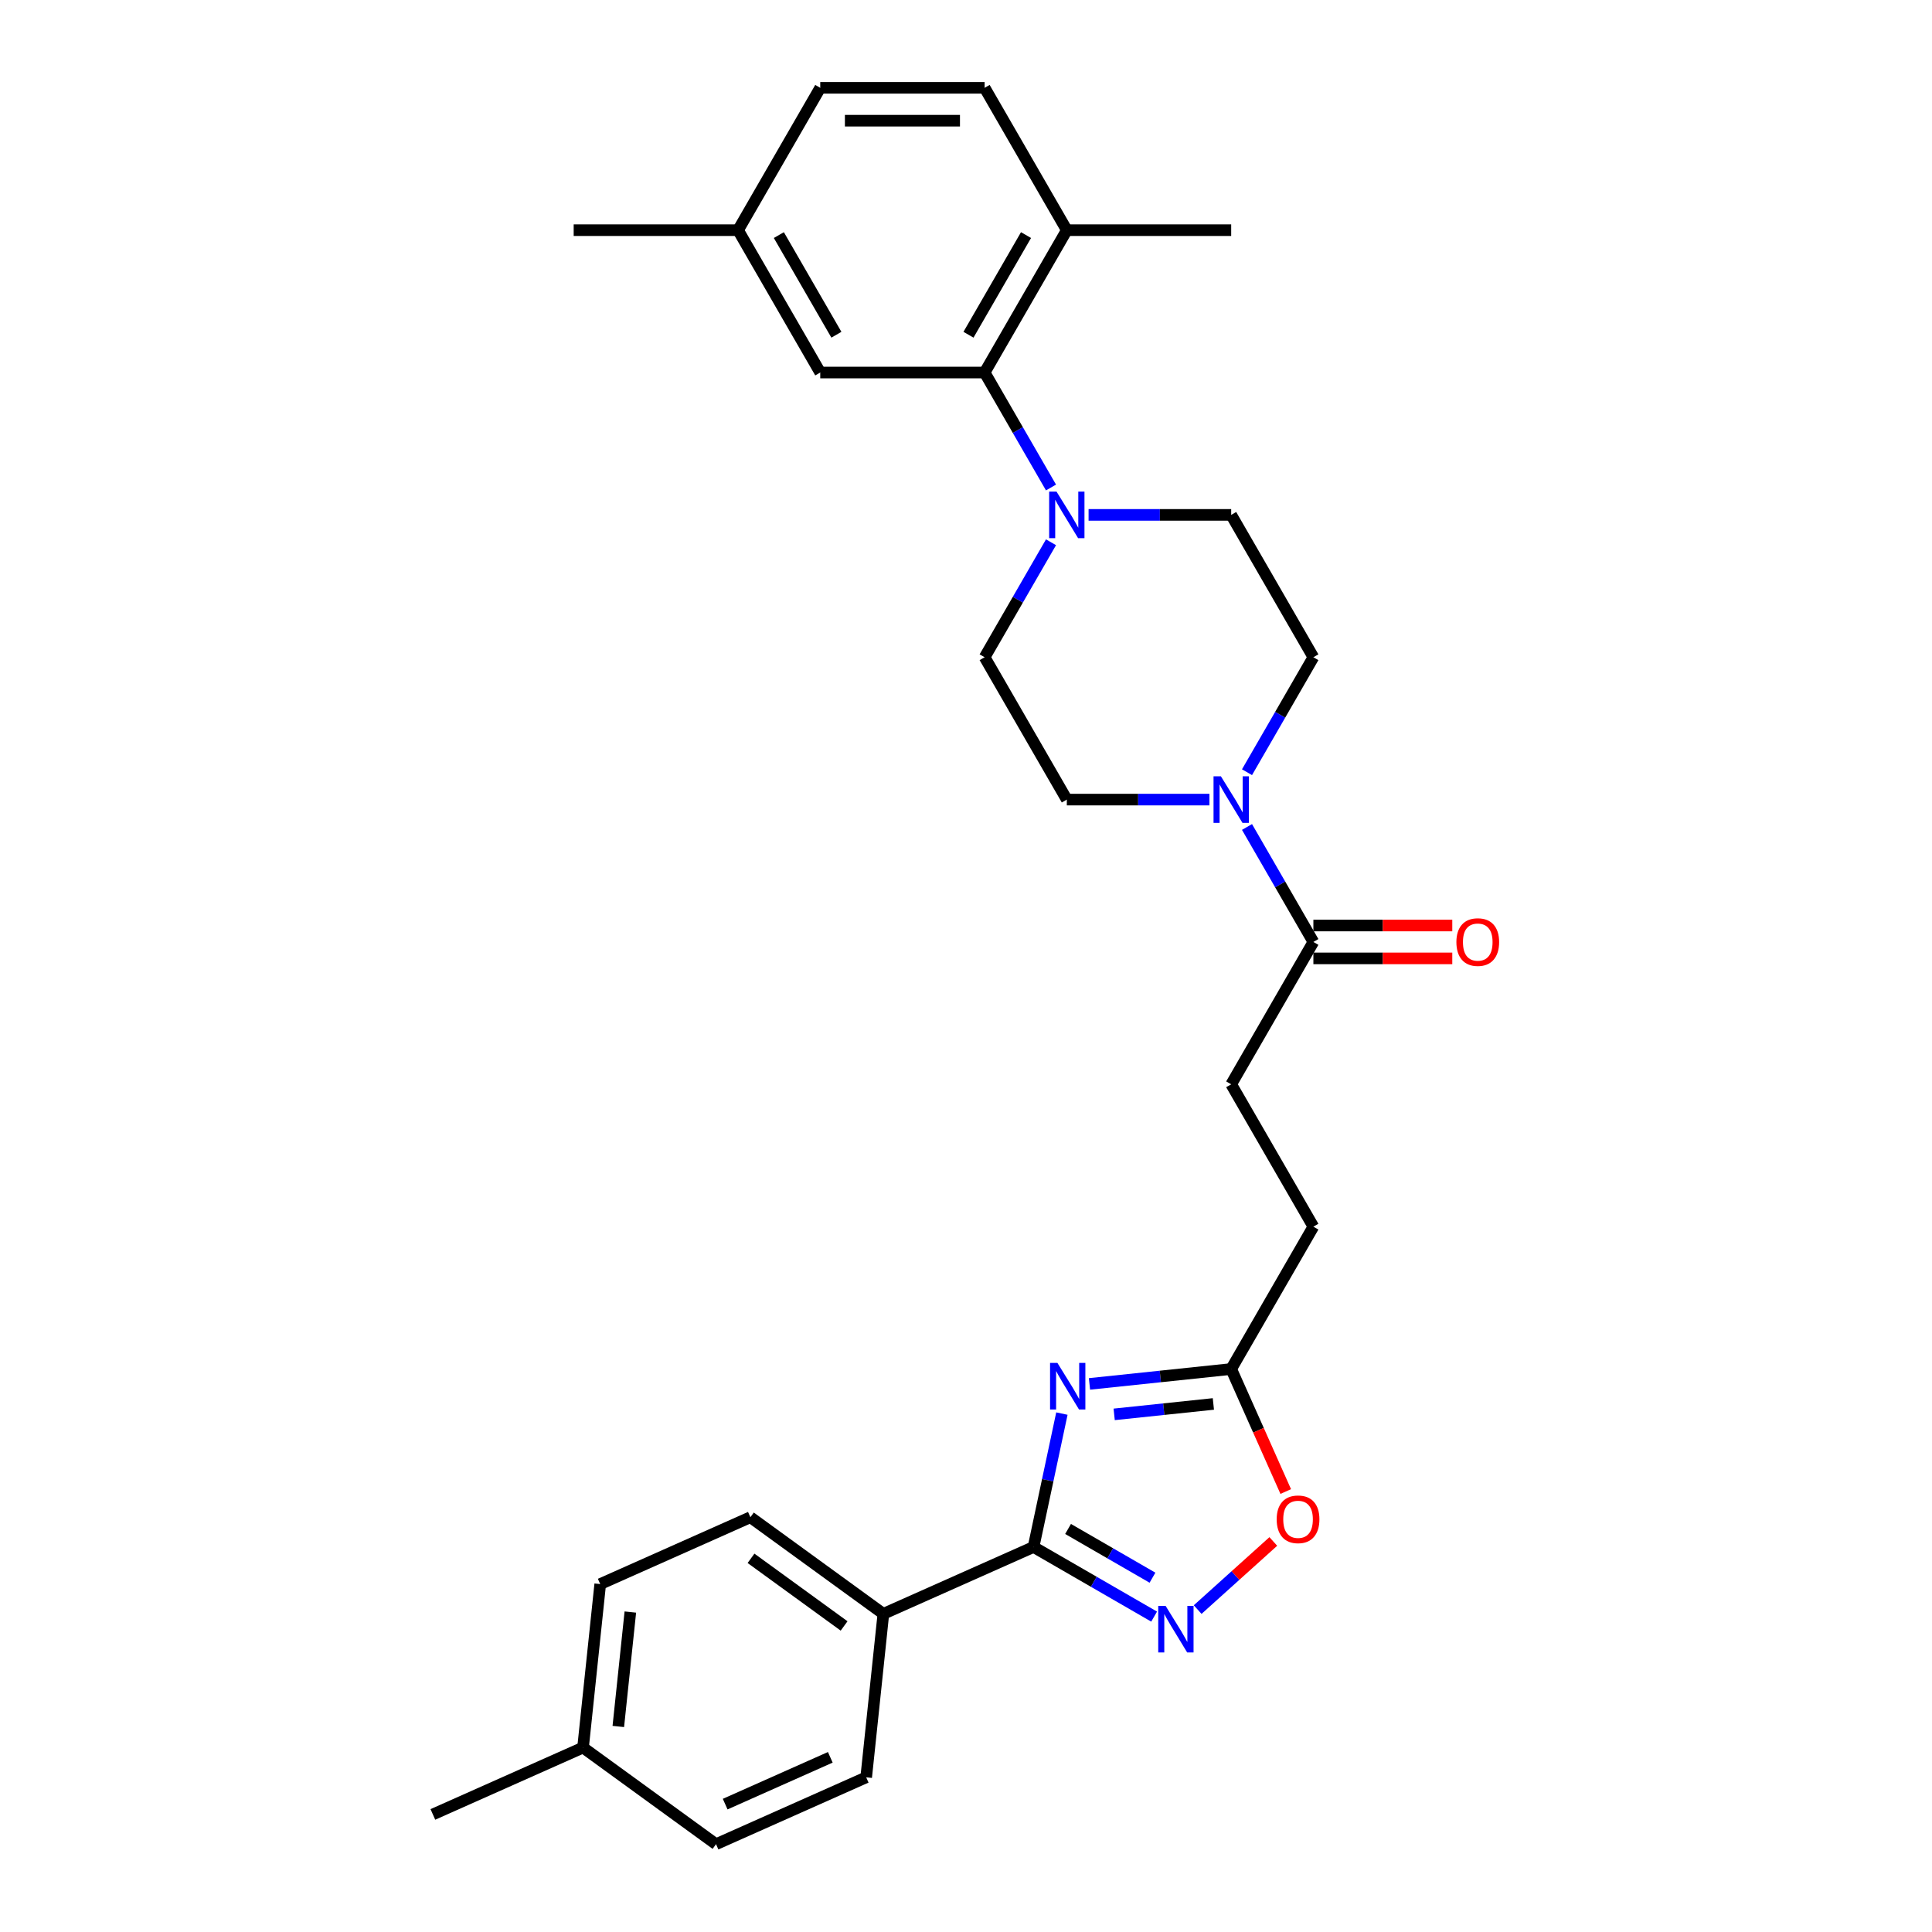 <?xml version='1.0' encoding='iso-8859-1'?>
<svg version='1.1' baseProfile='full'
              xmlns='http://www.w3.org/2000/svg'
                      xmlns:rdkit='http://www.rdkit.org/xml'
                      xmlns:xlink='http://www.w3.org/1999/xlink'
                  xml:space='preserve'
width='1000px' height='1000px' viewBox='0 0 1000 1000'>
<!-- END OF HEADER -->
<rect style='opacity:1.0;fill:#FFFFFF;stroke:none' width='1000' height='1000' x='0' y='0'> </rect>
<path class='bond-0' d='M 549.635,731.67 L 542.296,766.194' style='fill:none;fill-rule:evenodd;stroke:#0000FF;stroke-width:6px;stroke-linecap:butt;stroke-linejoin:miter;stroke-opacity:1' />
<path class='bond-0' d='M 542.296,766.194 L 534.958,800.718' style='fill:none;fill-rule:evenodd;stroke:#000000;stroke-width:6px;stroke-linecap:butt;stroke-linejoin:miter;stroke-opacity:1' />
<path class='bond-4' d='M 563.912,716.311 L 600.588,712.457' style='fill:none;fill-rule:evenodd;stroke:#0000FF;stroke-width:6px;stroke-linecap:butt;stroke-linejoin:miter;stroke-opacity:1' />
<path class='bond-4' d='M 600.588,712.457 L 637.263,708.602' style='fill:none;fill-rule:evenodd;stroke:#000000;stroke-width:6px;stroke-linecap:butt;stroke-linejoin:miter;stroke-opacity:1' />
<path class='bond-4' d='M 576.694,732.078 L 602.366,729.38' style='fill:none;fill-rule:evenodd;stroke:#0000FF;stroke-width:6px;stroke-linecap:butt;stroke-linejoin:miter;stroke-opacity:1' />
<path class='bond-4' d='M 602.366,729.38 L 628.039,726.681' style='fill:none;fill-rule:evenodd;stroke:#000000;stroke-width:6px;stroke-linecap:butt;stroke-linejoin:miter;stroke-opacity:1' />
<path class='bond-1' d='M 534.958,800.718 L 566.167,818.736' style='fill:none;fill-rule:evenodd;stroke:#000000;stroke-width:6px;stroke-linecap:butt;stroke-linejoin:miter;stroke-opacity:1' />
<path class='bond-1' d='M 566.167,818.736 L 597.376,836.755' style='fill:none;fill-rule:evenodd;stroke:#0000FF;stroke-width:6px;stroke-linecap:butt;stroke-linejoin:miter;stroke-opacity:1' />
<path class='bond-1' d='M 552.829,791.387 L 574.675,804' style='fill:none;fill-rule:evenodd;stroke:#000000;stroke-width:6px;stroke-linecap:butt;stroke-linejoin:miter;stroke-opacity:1' />
<path class='bond-1' d='M 574.675,804 L 596.522,816.613' style='fill:none;fill-rule:evenodd;stroke:#0000FF;stroke-width:6px;stroke-linecap:butt;stroke-linejoin:miter;stroke-opacity:1' />
<path class='bond-8' d='M 534.958,800.718 L 457.232,835.324' style='fill:none;fill-rule:evenodd;stroke:#000000;stroke-width:6px;stroke-linecap:butt;stroke-linejoin:miter;stroke-opacity:1' />
<path class='bond-29' d='M 619.906,833.116 L 639.483,815.488' style='fill:none;fill-rule:evenodd;stroke:#0000FF;stroke-width:6px;stroke-linecap:butt;stroke-linejoin:miter;stroke-opacity:1' />
<path class='bond-29' d='M 639.483,815.488 L 659.06,797.861' style='fill:none;fill-rule:evenodd;stroke:#FF0000;stroke-width:6px;stroke-linecap:butt;stroke-linejoin:miter;stroke-opacity:1' />
<path class='bond-2' d='M 543.998,280.678 L 526.819,310.432' style='fill:none;fill-rule:evenodd;stroke:#0000FF;stroke-width:6px;stroke-linecap:butt;stroke-linejoin:miter;stroke-opacity:1' />
<path class='bond-2' d='M 526.819,310.432 L 509.64,340.187' style='fill:none;fill-rule:evenodd;stroke:#000000;stroke-width:6px;stroke-linecap:butt;stroke-linejoin:miter;stroke-opacity:1' />
<path class='bond-5' d='M 543.998,252.329 L 526.819,222.575' style='fill:none;fill-rule:evenodd;stroke:#0000FF;stroke-width:6px;stroke-linecap:butt;stroke-linejoin:miter;stroke-opacity:1' />
<path class='bond-5' d='M 526.819,222.575 L 509.64,192.821' style='fill:none;fill-rule:evenodd;stroke:#000000;stroke-width:6px;stroke-linecap:butt;stroke-linejoin:miter;stroke-opacity:1' />
<path class='bond-31' d='M 563.446,266.504 L 600.355,266.504' style='fill:none;fill-rule:evenodd;stroke:#0000FF;stroke-width:6px;stroke-linecap:butt;stroke-linejoin:miter;stroke-opacity:1' />
<path class='bond-31' d='M 600.355,266.504 L 637.263,266.504' style='fill:none;fill-rule:evenodd;stroke:#000000;stroke-width:6px;stroke-linecap:butt;stroke-linejoin:miter;stroke-opacity:1' />
<path class='bond-3' d='M 645.447,428.044 L 662.626,457.799' style='fill:none;fill-rule:evenodd;stroke:#0000FF;stroke-width:6px;stroke-linecap:butt;stroke-linejoin:miter;stroke-opacity:1' />
<path class='bond-3' d='M 662.626,457.799 L 679.804,487.553' style='fill:none;fill-rule:evenodd;stroke:#000000;stroke-width:6px;stroke-linecap:butt;stroke-linejoin:miter;stroke-opacity:1' />
<path class='bond-12' d='M 645.447,399.695 L 662.626,369.941' style='fill:none;fill-rule:evenodd;stroke:#0000FF;stroke-width:6px;stroke-linecap:butt;stroke-linejoin:miter;stroke-opacity:1' />
<path class='bond-12' d='M 662.626,369.941 L 679.804,340.187' style='fill:none;fill-rule:evenodd;stroke:#000000;stroke-width:6px;stroke-linecap:butt;stroke-linejoin:miter;stroke-opacity:1' />
<path class='bond-13' d='M 625.998,413.87 L 589.09,413.87' style='fill:none;fill-rule:evenodd;stroke:#0000FF;stroke-width:6px;stroke-linecap:butt;stroke-linejoin:miter;stroke-opacity:1' />
<path class='bond-13' d='M 589.09,413.87 L 552.181,413.87' style='fill:none;fill-rule:evenodd;stroke:#000000;stroke-width:6px;stroke-linecap:butt;stroke-linejoin:miter;stroke-opacity:1' />
<path class='bond-6' d='M 637.263,708.602 L 651.38,740.31' style='fill:none;fill-rule:evenodd;stroke:#000000;stroke-width:6px;stroke-linecap:butt;stroke-linejoin:miter;stroke-opacity:1' />
<path class='bond-6' d='M 651.38,740.31 L 665.498,772.017' style='fill:none;fill-rule:evenodd;stroke:#FF0000;stroke-width:6px;stroke-linecap:butt;stroke-linejoin:miter;stroke-opacity:1' />
<path class='bond-20' d='M 637.263,708.602 L 679.804,634.919' style='fill:none;fill-rule:evenodd;stroke:#000000;stroke-width:6px;stroke-linecap:butt;stroke-linejoin:miter;stroke-opacity:1' />
<path class='bond-9' d='M 509.64,192.821 L 552.181,119.138' style='fill:none;fill-rule:evenodd;stroke:#000000;stroke-width:6px;stroke-linecap:butt;stroke-linejoin:miter;stroke-opacity:1' />
<path class='bond-9' d='M 501.285,173.26 L 531.064,121.682' style='fill:none;fill-rule:evenodd;stroke:#000000;stroke-width:6px;stroke-linecap:butt;stroke-linejoin:miter;stroke-opacity:1' />
<path class='bond-14' d='M 509.64,192.821 L 424.559,192.821' style='fill:none;fill-rule:evenodd;stroke:#000000;stroke-width:6px;stroke-linecap:butt;stroke-linejoin:miter;stroke-opacity:1' />
<path class='bond-7' d='M 679.804,487.553 L 637.263,561.236' style='fill:none;fill-rule:evenodd;stroke:#000000;stroke-width:6px;stroke-linecap:butt;stroke-linejoin:miter;stroke-opacity:1' />
<path class='bond-15' d='M 679.804,496.061 L 715.751,496.061' style='fill:none;fill-rule:evenodd;stroke:#000000;stroke-width:6px;stroke-linecap:butt;stroke-linejoin:miter;stroke-opacity:1' />
<path class='bond-15' d='M 715.751,496.061 L 751.698,496.061' style='fill:none;fill-rule:evenodd;stroke:#FF0000;stroke-width:6px;stroke-linecap:butt;stroke-linejoin:miter;stroke-opacity:1' />
<path class='bond-15' d='M 679.804,479.045 L 715.751,479.045' style='fill:none;fill-rule:evenodd;stroke:#000000;stroke-width:6px;stroke-linecap:butt;stroke-linejoin:miter;stroke-opacity:1' />
<path class='bond-15' d='M 715.751,479.045 L 751.698,479.045' style='fill:none;fill-rule:evenodd;stroke:#FF0000;stroke-width:6px;stroke-linecap:butt;stroke-linejoin:miter;stroke-opacity:1' />
<path class='bond-17' d='M 457.232,835.324 L 388.399,785.314' style='fill:none;fill-rule:evenodd;stroke:#000000;stroke-width:6px;stroke-linecap:butt;stroke-linejoin:miter;stroke-opacity:1' />
<path class='bond-17' d='M 436.905,841.589 L 388.722,806.582' style='fill:none;fill-rule:evenodd;stroke:#000000;stroke-width:6px;stroke-linecap:butt;stroke-linejoin:miter;stroke-opacity:1' />
<path class='bond-18' d='M 457.232,835.324 L 448.338,919.94' style='fill:none;fill-rule:evenodd;stroke:#000000;stroke-width:6px;stroke-linecap:butt;stroke-linejoin:miter;stroke-opacity:1' />
<path class='bond-19' d='M 552.181,119.138 L 509.64,45.455' style='fill:none;fill-rule:evenodd;stroke:#000000;stroke-width:6px;stroke-linecap:butt;stroke-linejoin:miter;stroke-opacity:1' />
<path class='bond-26' d='M 552.181,119.138 L 637.263,119.138' style='fill:none;fill-rule:evenodd;stroke:#000000;stroke-width:6px;stroke-linecap:butt;stroke-linejoin:miter;stroke-opacity:1' />
<path class='bond-10' d='M 509.64,340.187 L 552.181,413.87' style='fill:none;fill-rule:evenodd;stroke:#000000;stroke-width:6px;stroke-linecap:butt;stroke-linejoin:miter;stroke-opacity:1' />
<path class='bond-11' d='M 637.263,266.504 L 679.804,340.187' style='fill:none;fill-rule:evenodd;stroke:#000000;stroke-width:6px;stroke-linecap:butt;stroke-linejoin:miter;stroke-opacity:1' />
<path class='bond-21' d='M 424.559,192.821 L 382.018,119.138' style='fill:none;fill-rule:evenodd;stroke:#000000;stroke-width:6px;stroke-linecap:butt;stroke-linejoin:miter;stroke-opacity:1' />
<path class='bond-21' d='M 432.914,173.26 L 403.135,121.682' style='fill:none;fill-rule:evenodd;stroke:#000000;stroke-width:6px;stroke-linecap:butt;stroke-linejoin:miter;stroke-opacity:1' />
<path class='bond-16' d='M 637.263,561.236 L 679.804,634.919' style='fill:none;fill-rule:evenodd;stroke:#000000;stroke-width:6px;stroke-linecap:butt;stroke-linejoin:miter;stroke-opacity:1' />
<path class='bond-24' d='M 388.399,785.314 L 310.673,819.92' style='fill:none;fill-rule:evenodd;stroke:#000000;stroke-width:6px;stroke-linecap:butt;stroke-linejoin:miter;stroke-opacity:1' />
<path class='bond-23' d='M 448.338,919.94 L 370.612,954.545' style='fill:none;fill-rule:evenodd;stroke:#000000;stroke-width:6px;stroke-linecap:butt;stroke-linejoin:miter;stroke-opacity:1' />
<path class='bond-23' d='M 429.758,909.585 L 375.35,933.809' style='fill:none;fill-rule:evenodd;stroke:#000000;stroke-width:6px;stroke-linecap:butt;stroke-linejoin:miter;stroke-opacity:1' />
<path class='bond-32' d='M 509.64,45.455 L 424.559,45.455' style='fill:none;fill-rule:evenodd;stroke:#000000;stroke-width:6px;stroke-linecap:butt;stroke-linejoin:miter;stroke-opacity:1' />
<path class='bond-32' d='M 496.878,62.471 L 437.321,62.471' style='fill:none;fill-rule:evenodd;stroke:#000000;stroke-width:6px;stroke-linecap:butt;stroke-linejoin:miter;stroke-opacity:1' />
<path class='bond-22' d='M 382.018,119.138 L 424.559,45.455' style='fill:none;fill-rule:evenodd;stroke:#000000;stroke-width:6px;stroke-linecap:butt;stroke-linejoin:miter;stroke-opacity:1' />
<path class='bond-27' d='M 382.018,119.138 L 296.936,119.138' style='fill:none;fill-rule:evenodd;stroke:#000000;stroke-width:6px;stroke-linecap:butt;stroke-linejoin:miter;stroke-opacity:1' />
<path class='bond-25' d='M 370.612,954.545 L 301.78,904.536' style='fill:none;fill-rule:evenodd;stroke:#000000;stroke-width:6px;stroke-linecap:butt;stroke-linejoin:miter;stroke-opacity:1' />
<path class='bond-30' d='M 310.673,819.92 L 301.78,904.536' style='fill:none;fill-rule:evenodd;stroke:#000000;stroke-width:6px;stroke-linecap:butt;stroke-linejoin:miter;stroke-opacity:1' />
<path class='bond-30' d='M 326.262,834.391 L 320.037,893.622' style='fill:none;fill-rule:evenodd;stroke:#000000;stroke-width:6px;stroke-linecap:butt;stroke-linejoin:miter;stroke-opacity:1' />
<path class='bond-28' d='M 301.78,904.536 L 224.053,939.142' style='fill:none;fill-rule:evenodd;stroke:#000000;stroke-width:6px;stroke-linecap:butt;stroke-linejoin:miter;stroke-opacity:1' />
<path  class='atom-0' d='M 547.321 705.448
L 555.217 718.21
Q 556 719.469, 557.259 721.749
Q 558.518 724.03, 558.586 724.166
L 558.586 705.448
L 561.785 705.448
L 561.785 729.543
L 558.484 729.543
L 550.01 715.589
Q 549.023 713.956, 547.968 712.084
Q 546.947 710.212, 546.641 709.634
L 546.641 729.543
L 543.51 729.543
L 543.51 705.448
L 547.321 705.448
' fill='#0000FF'/>
<path  class='atom-2' d='M 603.315 831.211
L 611.21 843.974
Q 611.993 845.233, 613.252 847.513
Q 614.512 849.793, 614.58 849.929
L 614.58 831.211
L 617.779 831.211
L 617.779 855.306
L 614.478 855.306
L 606.003 841.353
Q 605.016 839.719, 603.961 837.848
Q 602.94 835.976, 602.634 835.397
L 602.634 855.306
L 599.503 855.306
L 599.503 831.211
L 603.315 831.211
' fill='#0000FF'/>
<path  class='atom-3' d='M 546.855 254.456
L 554.751 267.218
Q 555.534 268.478, 556.793 270.758
Q 558.052 273.038, 558.12 273.174
L 558.12 254.456
L 561.319 254.456
L 561.319 278.551
L 558.018 278.551
L 549.544 264.598
Q 548.557 262.964, 547.502 261.092
Q 546.481 259.221, 546.175 258.642
L 546.175 278.551
L 543.044 278.551
L 543.044 254.456
L 546.855 254.456
' fill='#0000FF'/>
<path  class='atom-4' d='M 631.937 401.822
L 639.833 414.584
Q 640.615 415.844, 641.875 418.124
Q 643.134 420.404, 643.202 420.54
L 643.202 401.822
L 646.401 401.822
L 646.401 425.917
L 643.1 425.917
L 634.626 411.964
Q 633.639 410.33, 632.584 408.459
Q 631.563 406.587, 631.256 406.008
L 631.256 425.917
L 628.125 425.917
L 628.125 401.822
L 631.937 401.822
' fill='#0000FF'/>
<path  class='atom-7' d='M 660.808 786.396
Q 660.808 780.61, 663.667 777.377
Q 666.526 774.144, 671.869 774.144
Q 677.212 774.144, 680.071 777.377
Q 682.93 780.61, 682.93 786.396
Q 682.93 792.25, 680.037 795.585
Q 677.144 798.886, 671.869 798.886
Q 666.56 798.886, 663.667 795.585
Q 660.808 792.284, 660.808 786.396
M 671.869 796.163
Q 675.545 796.163, 677.519 793.713
Q 679.526 791.229, 679.526 786.396
Q 679.526 781.665, 677.519 779.283
Q 675.545 776.867, 671.869 776.867
Q 668.194 776.867, 666.186 779.249
Q 664.212 781.631, 664.212 786.396
Q 664.212 791.263, 666.186 793.713
Q 668.194 796.163, 671.869 796.163
' fill='#FF0000'/>
<path  class='atom-16' d='M 753.825 487.621
Q 753.825 481.835, 756.684 478.602
Q 759.543 475.369, 764.886 475.369
Q 770.229 475.369, 773.088 478.602
Q 775.947 481.835, 775.947 487.621
Q 775.947 493.474, 773.054 496.81
Q 770.161 500.111, 764.886 500.111
Q 759.577 500.111, 756.684 496.81
Q 753.825 493.508, 753.825 487.621
M 764.886 497.388
Q 768.561 497.388, 770.535 494.938
Q 772.543 492.453, 772.543 487.621
Q 772.543 482.89, 770.535 480.508
Q 768.561 478.092, 764.886 478.092
Q 761.21 478.092, 759.202 480.474
Q 757.229 482.856, 757.229 487.621
Q 757.229 492.487, 759.202 494.938
Q 761.21 497.388, 764.886 497.388
' fill='#FF0000'/>
</svg>
